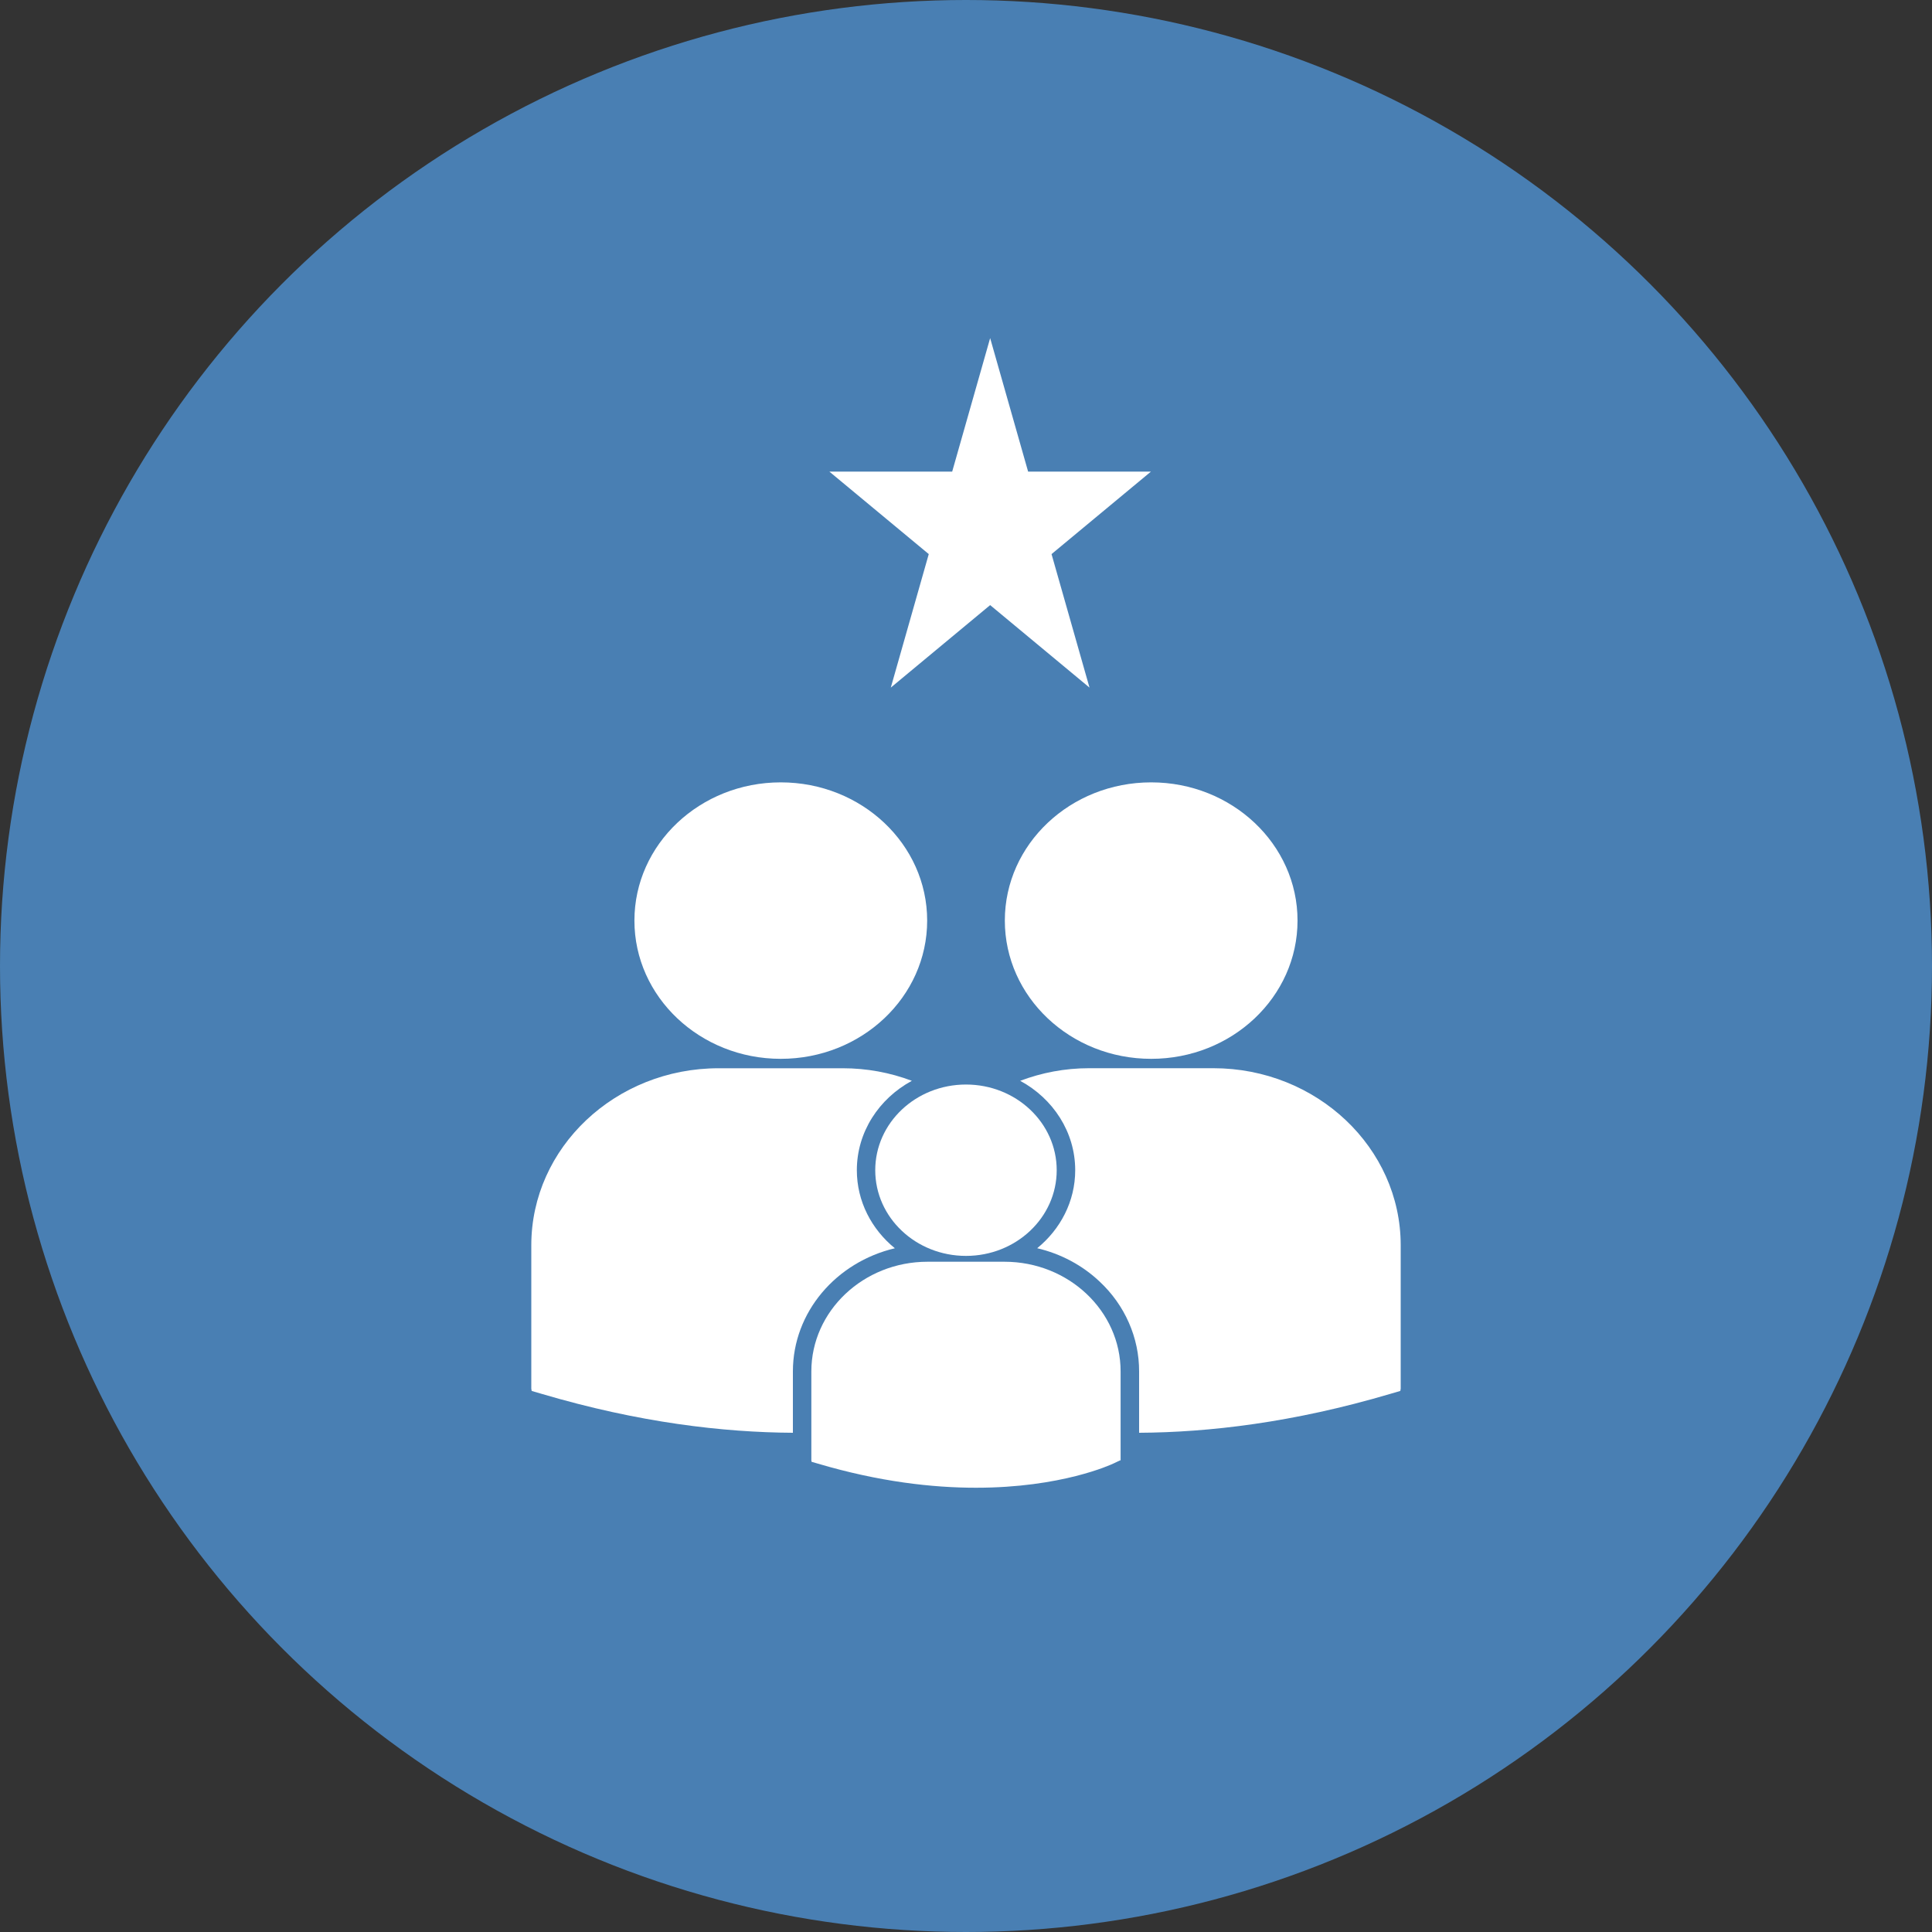 <?xml version="1.0" encoding="UTF-8"?> <svg xmlns="http://www.w3.org/2000/svg" width="40" height="40" viewBox="0 0 40 40" fill="none"><rect x="0" y="0" width="40" height="40" fill="#333333" stroke="none"/> <circle cx="20" cy="20" r="20" fill="#497FB3"></circle> <g clip-path="url(#clip0_562_112)"> <path d="M20 26.002C21.037 26.002 21.878 25.208 21.878 24.228C21.878 23.248 21.037 22.454 20 22.454C18.962 22.454 18.121 23.248 18.121 24.228C18.121 25.208 18.962 26.002 20 26.002Z" fill="white"></path> <path d="M20.797 26.123H19.203C17.877 26.123 16.798 27.142 16.798 28.395V30.236L16.803 30.265L16.937 30.304C18.202 30.678 19.302 30.802 20.207 30.802C21.975 30.802 22.999 30.326 23.062 30.296L23.188 30.236L23.201 30.236V28.395C23.202 27.142 22.123 26.123 20.797 26.123Z" fill="white"></path> <path d="M16.165 21.922C17.839 21.922 19.196 20.64 19.196 19.06C19.196 17.479 17.839 16.198 16.165 16.198C14.492 16.198 13.135 17.479 13.135 19.06C13.135 20.64 14.492 21.922 16.165 21.922Z" fill="white"></path> <path d="M23.834 21.922C25.508 21.922 26.864 20.64 26.864 19.059C26.864 17.48 25.507 16.198 23.834 16.198C22.16 16.198 20.804 17.479 20.804 19.059C20.804 20.64 22.16 21.922 23.834 21.922ZM18.527 25.844C18.046 25.452 17.74 24.873 17.74 24.228C17.74 23.436 18.199 22.745 18.879 22.377C18.425 22.205 17.94 22.117 17.451 22.117H14.88C12.74 22.116 11 23.761 11 25.781V28.751L11.008 28.798L11.224 28.861C13.228 29.453 14.972 29.656 16.416 29.664V28.394C16.416 27.163 17.316 26.13 18.527 25.844ZM25.12 22.116H22.549C22.044 22.116 21.564 22.21 21.122 22.377C21.802 22.745 22.261 23.436 22.261 24.228C22.261 24.873 21.955 25.451 21.474 25.843C21.964 25.958 22.411 26.197 22.767 26.534C23.027 26.777 23.233 27.067 23.373 27.387C23.513 27.706 23.585 28.049 23.584 28.395V29.664C25.028 29.656 26.773 29.453 28.776 28.861L28.992 28.798L29 28.751V25.781C29 23.761 27.259 22.116 25.12 22.116Z" fill="white"></path> </g> <path d="M20.5 7L21.286 9.764H23.829L21.771 11.472L22.557 14.236L20.5 12.528L18.443 14.236L19.229 11.472L17.171 9.764H19.714L20.5 7Z" fill="white"></path> <defs> <clipPath id="clip0_562_112"> <rect width="18" height="17" fill="white" transform="translate(11 15)"></rect> </clipPath> </defs> </svg> 